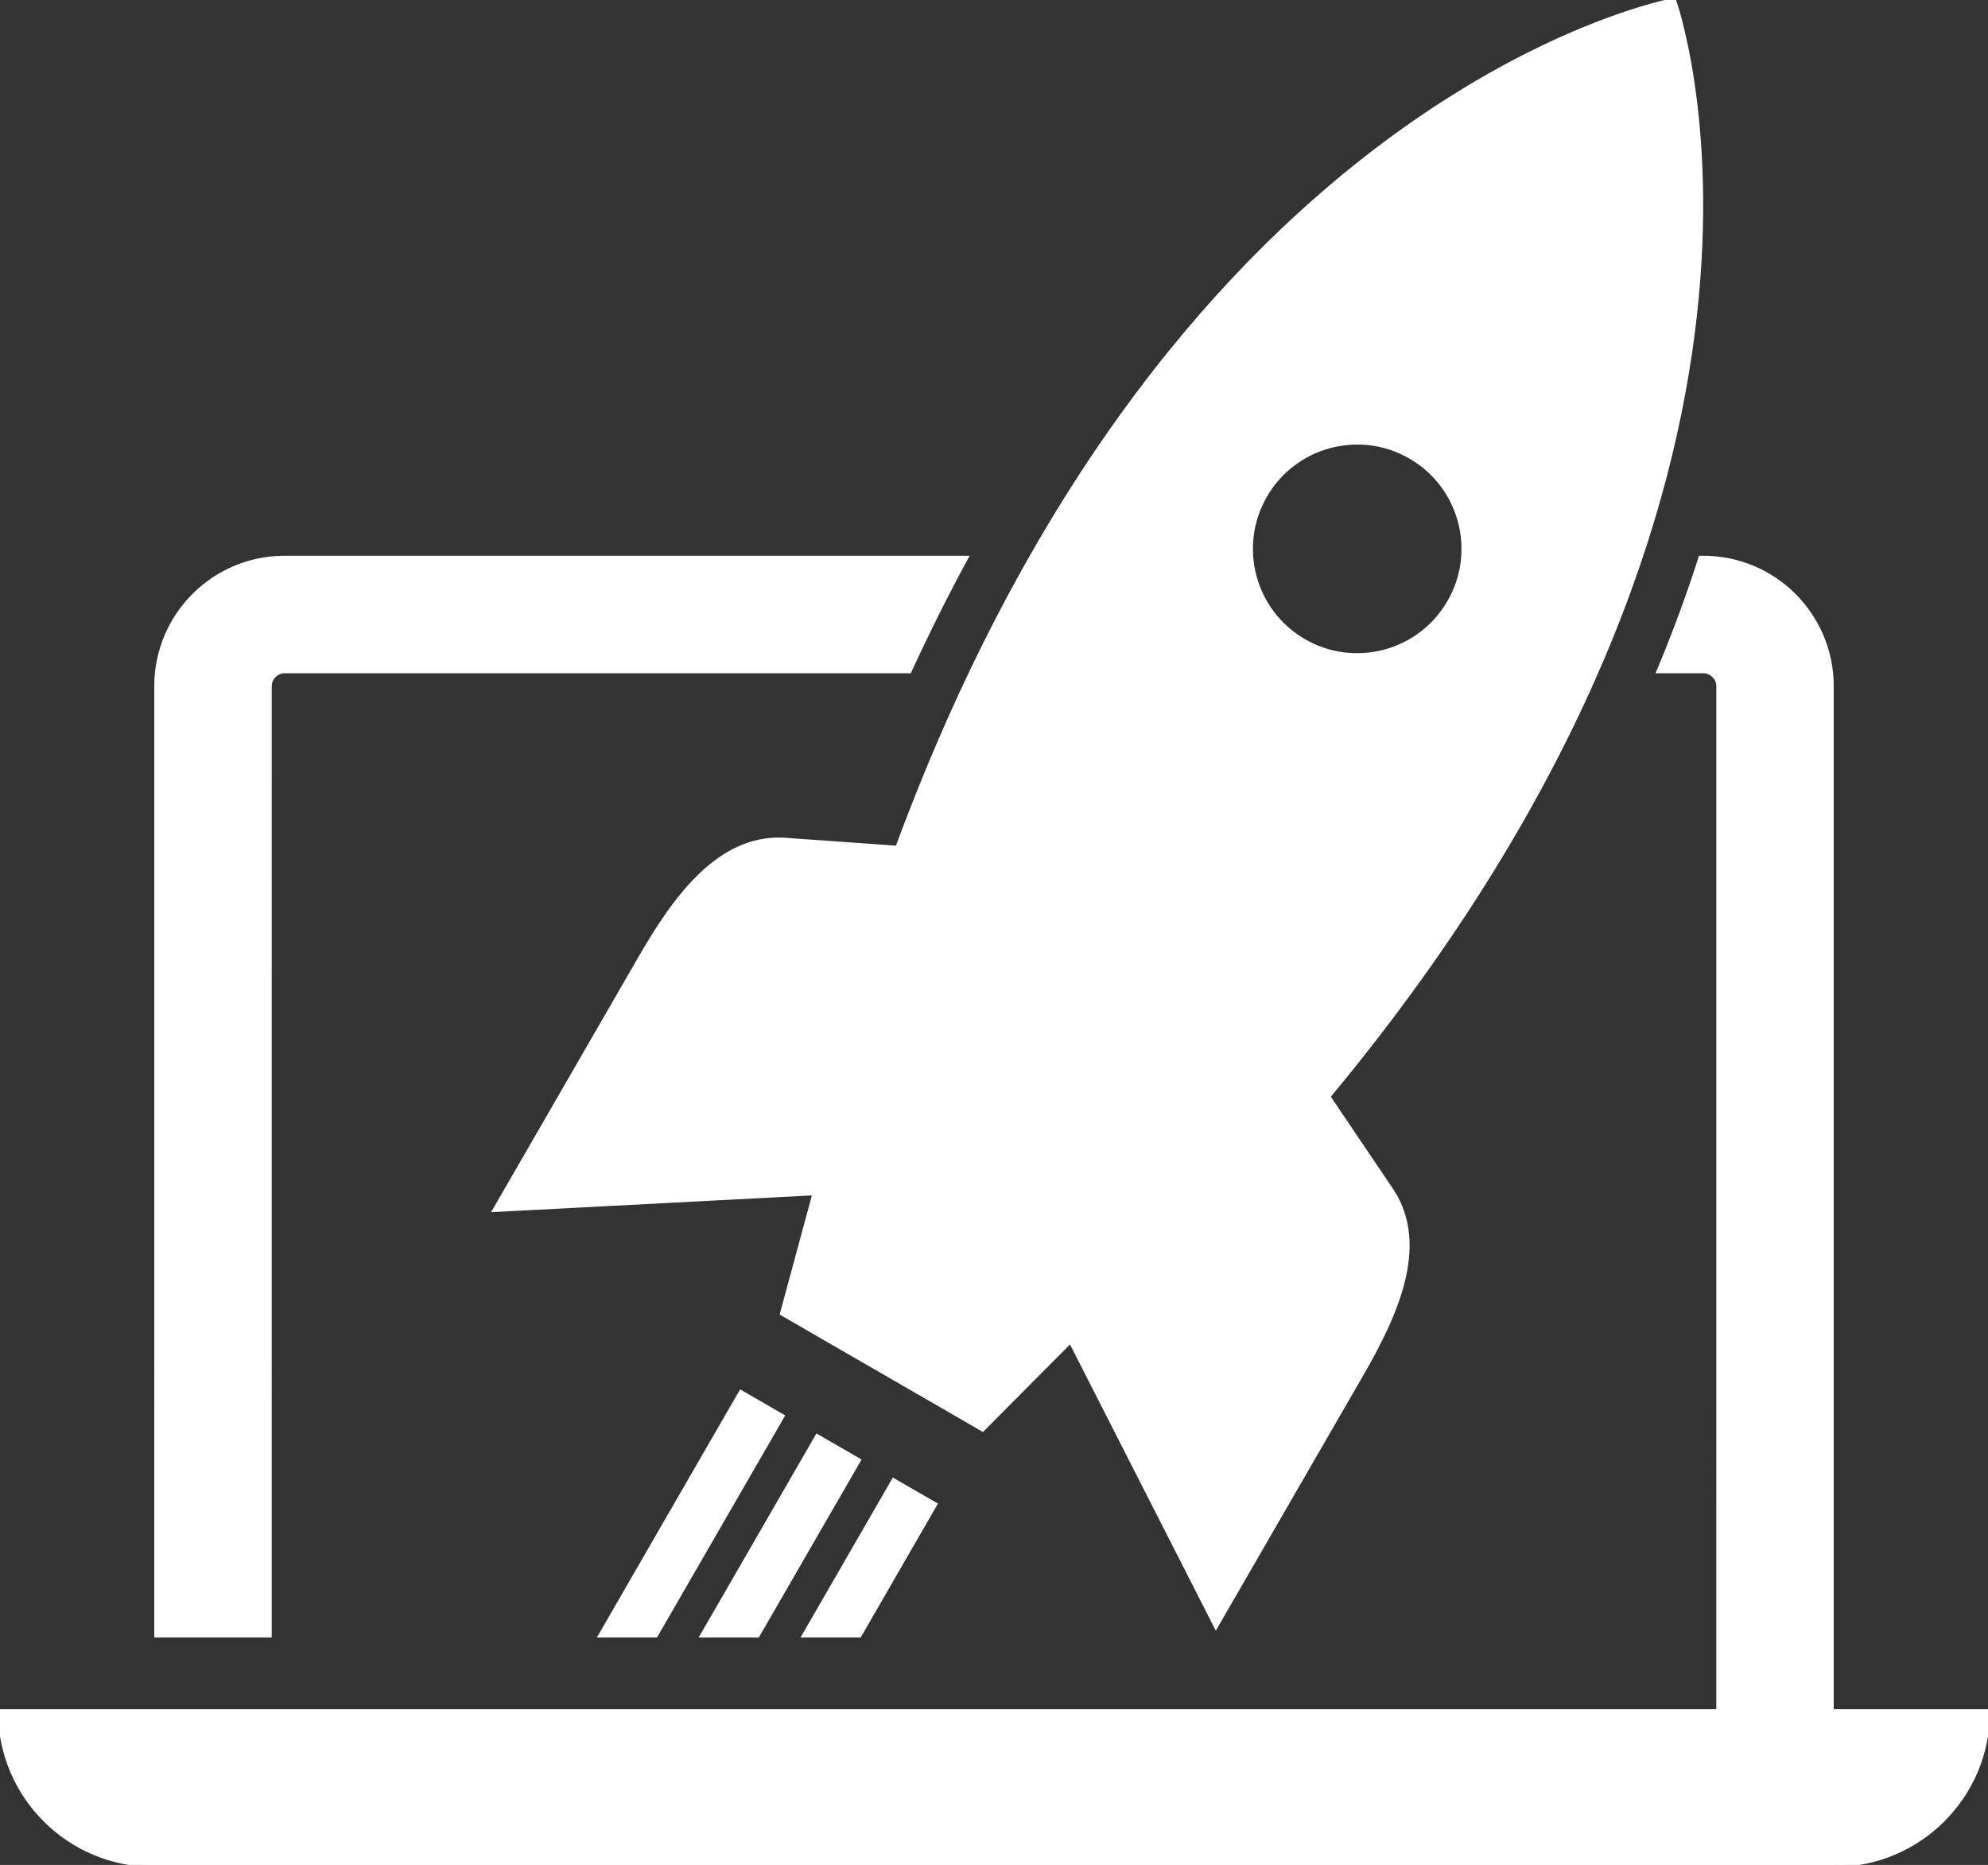 <?xml version="1.0" ?><!DOCTYPE svg  PUBLIC '-//W3C//DTD SVG 1.1//EN'  'http://www.w3.org/Graphics/SVG/1.1/DTD/svg11.dtd'>
<svg enable-background="new 0 0 495.965 465.203" height="465.203px" id="Layer_1" version="1.1" viewBox="0 0 495.965 465.203"
     width="495.965px" style="fill: white; stroke: white" xml:space="preserve" xmlns="http://www.w3.org/2000/svg" xmlns:xlink="http://www.w3.org/1999/xlink"><rect x="0" y="0" width="495.965" height="465.203" fill="#333333" stroke="none"/><path d="M200.586,407.949l22.34-38.699l10.391,6l-18.879,32.703L200.586,407.949z M189.031,407.949l25.23-43.699l-10.391-6  l-28.691,49.699H189.031z M163.633,407.949l31.582-54.699l-10.391-6l-35.043,60.699H163.633z M67.285,407.953l0.008-236.828  c0.004-1.969,1.723-3.68,3.676-3.691l155.938,0.004c4.586-9.957,9.313-19.402,14.156-28.309H70.969  c-17.688,0.051-31.941,14.316-31.988,31.996l0.004,236.824L67.285,407.953z M456.984,426.859V171.125  c-0.051-17.68-14.305-31.945-31.969-31.996h-0.781c-2.922,9.121-6.379,18.566-10.465,28.316h11.242c1.934,0,3.676,1.711,3.672,3.68  l0.004,255.734H0c0,21.172,17.164,38.344,38.344,38.344h419.281c21.18,0,38.344-17.172,38.34-38.348L456.984,426.859z   M347.375,297.211c8.695,13.617,0.871,30.766-7.699,45.625c-8.578,14.84-36.328,62.887-36.328,62.887l-36.273-71.199l-21.926,22.055  l-50.07-28.918l8.137-30.008l-79.809,4.176c0,0,27.742-48.039,36.313-62.891c8.578-14.852,19.523-30.215,35.664-29.492l28.477,2.02  C293.762,22.246,417.629,0,417.629,0s42.684,118.41-86.238,273.547L347.375,297.211z M325.332,159.883  c12.68,7.32,28.895,2.969,36.219-9.719c7.328-12.676,2.988-28.906-9.703-36.219c-12.684-7.32-28.902-2.973-36.215,9.711  C308.313,136.34,312.648,152.547,325.332,159.883z"/></svg>